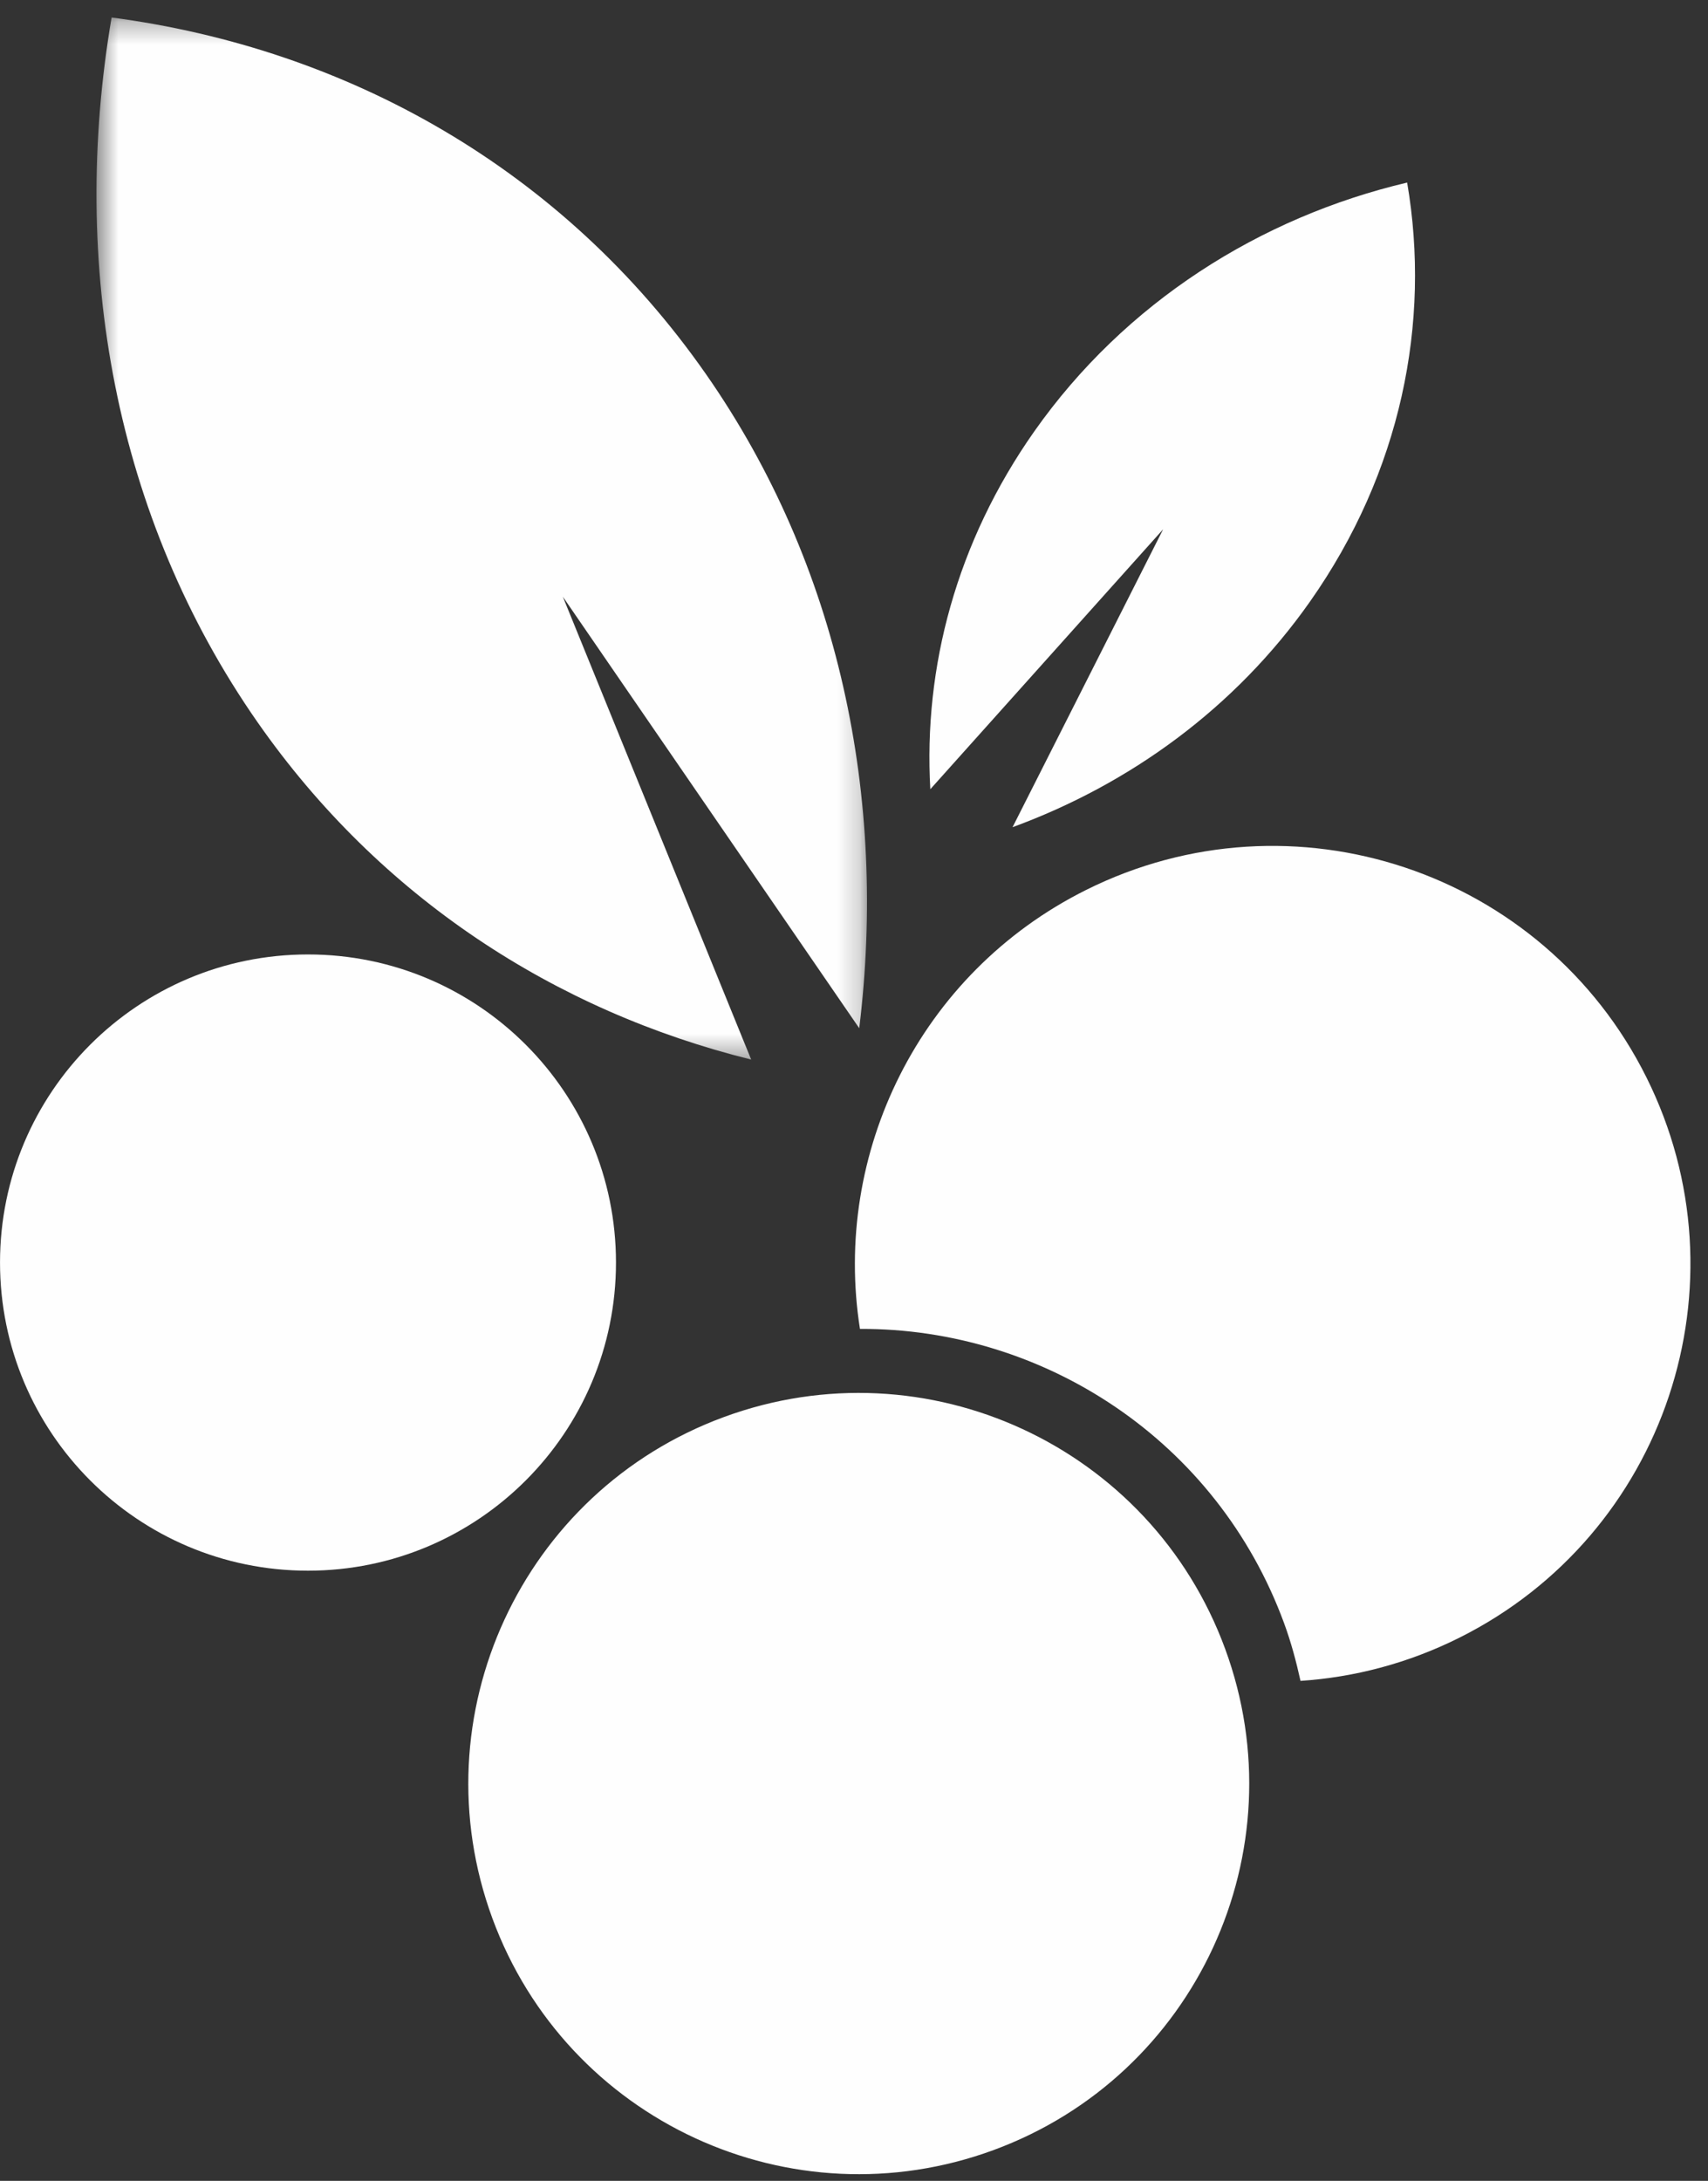 <?xml version="1.0" encoding="UTF-8"?>
<svg width="76px" height="97px" viewBox="0 0 76 97" version="1.1" xmlns="http://www.w3.org/2000/svg" xmlns:xlink="http://www.w3.org/1999/xlink">
    <rect x="0" y="0" width="76" height="97" fill="#333333" stroke="none"/>
    <defs>
        <polygon id="path-1" points="35.8 1.297 1.515 1.297 1.515 47.646 35.8 47.646 35.8 1.297"></polygon>
    </defs>
    <g id="Bee-Harmony" stroke="none" stroke-width="1" fill="none" fill-rule="evenodd">
        <g id="Varietal" transform="translate(-300, -87)">
            <g id="American-RAW-Blueberry" transform="translate(246, 49)">
                <g id="American-Raw-Blueberry-Flower" transform="translate(54, 36)">
                    <path d="M62.613,10.12 C56.071,11.664 50.063,15.448 46.021,21.189 C42.56,26.106 41.085,31.689 41.396,37.103 L51.755,25.542 L45.055,38.792 C50.266,36.881 54.955,33.498 58.291,28.756 C62.335,23.012 63.68,16.353 62.613,10.12" id="Fill-1" fill="#FEFEFE"></path>
                    <g id="Group-5" transform="translate(2.778, 1.482)">
                        <mask id="mask-2" fill="white">
                            <use xlink:href="#path-1"></use>
                        </mask>
                        <g id="Clip-4"></g>
                        <path d="M22.266,27.058 L35.455,46.252 C36.708,36.005 34.572,25.666 28.636,17.16 C22.266,8.033 12.686,2.68 2.188,1.296 C0.316,12.271 2.311,23.51 8.68,32.638 C14.13,40.446 21.933,45.485 30.647,47.646 L22.266,27.058 Z" id="Fill-3" fill="#FEFEFE" mask="url(#mask-2)"></path>
                    </g>
                    <path d="M13.704,71.861 C21.273,71.861 27.409,65.724 27.409,58.155 C27.409,50.588 21.273,44.452 13.704,44.452 C6.134,44.452 0.001,50.588 0.001,58.155 C0.001,65.724 6.134,71.861 13.704,71.861" id="Fill-6" fill="#FEFEFE"></path>
                    <g id="Group-10" transform="translate(19.444, 37.593)" fill="#FEFEFE">
                        <path d="M53.813,12.319 C49.23,3.133 38.066,-0.592 28.88,3.992 C21.446,7.703 17.591,15.725 18.821,23.514 C27.002,23.481 34.705,28.475 37.691,36.597 C38.005,37.45 38.233,38.308 38.424,39.169 C40.813,39.011 43.21,38.389 45.485,37.253 C54.671,32.667 58.399,21.506 53.813,12.319 M12.771,27.433 C3.769,30.744 -0.845,40.731 2.466,49.733 C5.777,58.736 15.76,63.35 24.763,60.039 C33.769,56.728 38.383,46.744 35.069,37.739 C31.76,28.736 21.774,24.122 12.771,27.433" id="Fill-8"></path>
                    </g>
                </g>
            </g>
        </g>
    </g>
</svg>